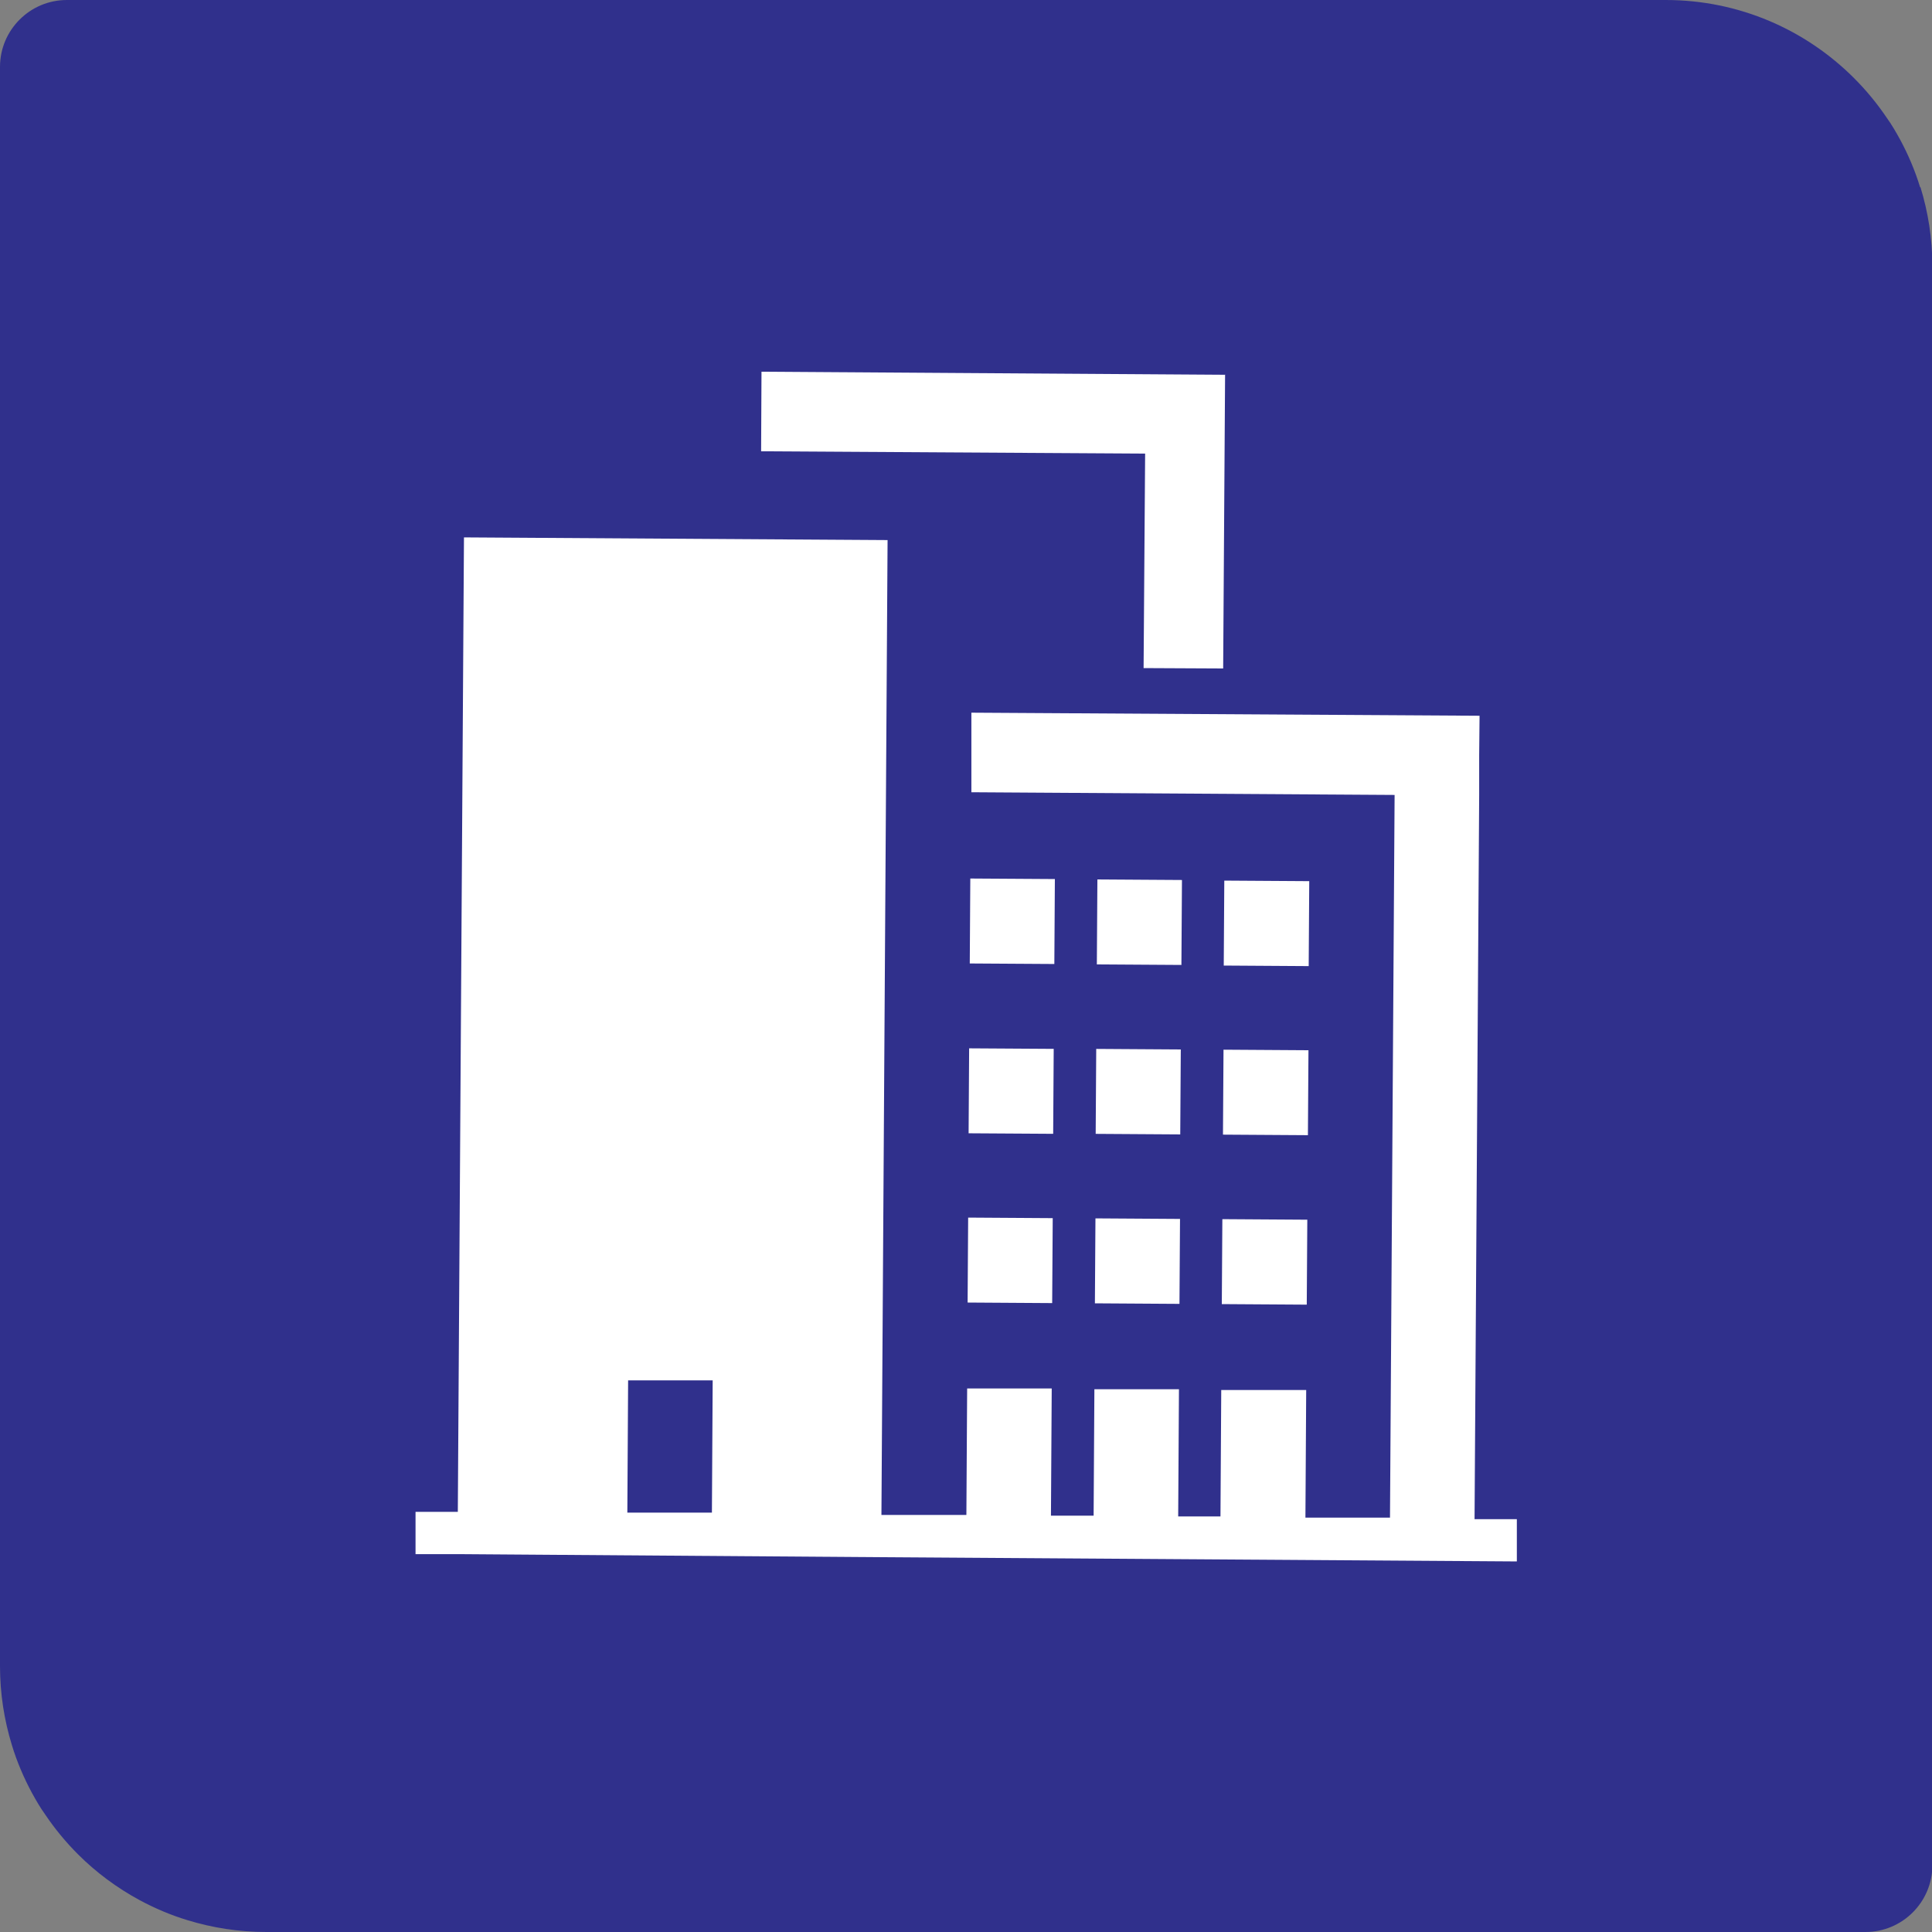 <?xml version="1.0" encoding="UTF-8"?> <svg xmlns="http://www.w3.org/2000/svg" id="Layer_1" data-name="Layer 1" viewBox="0 0 50.26 50.26"><rect x="0" y="0" width="50.26" height="50.26" fill="#808080" stroke="none"/><defs><style> .cls-1 { fill: #fff; } .cls-2 { fill: #30308c; } </style></defs><path class="cls-2" d="M49.95,4.87c-.13-.43-.31-.85-.52-1.24-.11-.2-.22-.39-.35-.57-.25-.37-.53-.71-.85-1.03-1.25-1.25-2.98-2.03-4.9-2.03H1.74C.78,0,0,.78,0,1.74v41.6c0,.72.11,1.41.31,2.06.13.43.31.85.52,1.24.11.2.22.39.35.57.25.37.53.71.85,1.03.47.47,1.01.87,1.6,1.19.39.21.81.39,1.24.52.65.2,1.34.31,2.06.31h41.6c.96,0,1.74-.78,1.74-1.74V6.93c0-.72-.11-1.41-.31-2.06Z"></path><g><rect class="cls-1" x="25.23" y="22.87" width="2.21" height="2.2" transform="translate(2.2 50.15) rotate(-89.64)"></rect><rect class="cls-1" x="28.54" y="22.89" width="2.21" height="2.2" transform="translate(5.46 53.48) rotate(-89.63)"></rect><rect class="cls-1" x="31.84" y="22.91" width="2.21" height="2.21" transform="translate(8.72 56.81) rotate(-89.63)"></rect><rect class="cls-1" x="25.2" y="27.28" width="2.21" height="2.2" transform="translate(-2.24 54.51) rotate(-89.64)"></rect><rect class="cls-1" x="28.51" y="27.3" width="2.21" height="2.2" transform="translate(1.02 57.83) rotate(-89.63)"></rect><rect class="cls-1" x="31.82" y="27.32" width="2.21" height="2.21" transform="translate(4.29 61.16) rotate(-89.63)"></rect><rect class="cls-1" x="25.17" y="31.69" width="2.21" height="2.2" transform="translate(-6.68 58.85) rotate(-89.63)"></rect><rect class="cls-1" x="28.48" y="31.71" width="2.21" height="2.2" transform="translate(-3.41 62.18) rotate(-89.63)"></rect><rect class="cls-1" x="31.79" y="31.73" width="2.21" height="2.21" transform="translate(-.15 65.51) rotate(-89.63)"></rect><polygon class="cls-1" points="29.75 17.38 31.82 17.39 31.87 9.75 19.81 9.67 19.8 11.74 29.79 11.8 29.75 17.38"></polygon><path class="cls-1" d="M38.36,39.48l.12-18.8v-1.03s.01-1.03.01-1.03l-13.22-.08v2.07s11.01.07,11.01.07l-.12,18.8h-2.2s.02-3.32.02-3.32h-2.21s-.02,3.29-.02,3.29h-1.1s.02-3.31.02-3.31h-2.2s-.02,3.29-.02,3.29h-1.11s.02-3.31.02-3.31h-2.2s-.02,3.29-.02,3.29h-2.21s.16-25.36.16-25.36l-11.02-.07-.16,25.35h-1.1s0,1.1,0,1.1h1.1s11.02.08,11.02.08l16.53.11v-1.1s-1.1,0-1.1,0ZM18.52,39.35h-2.2s.02-3.44.02-3.44h2.2s-.02,3.44-.02,3.44Z"></path></g></svg> 